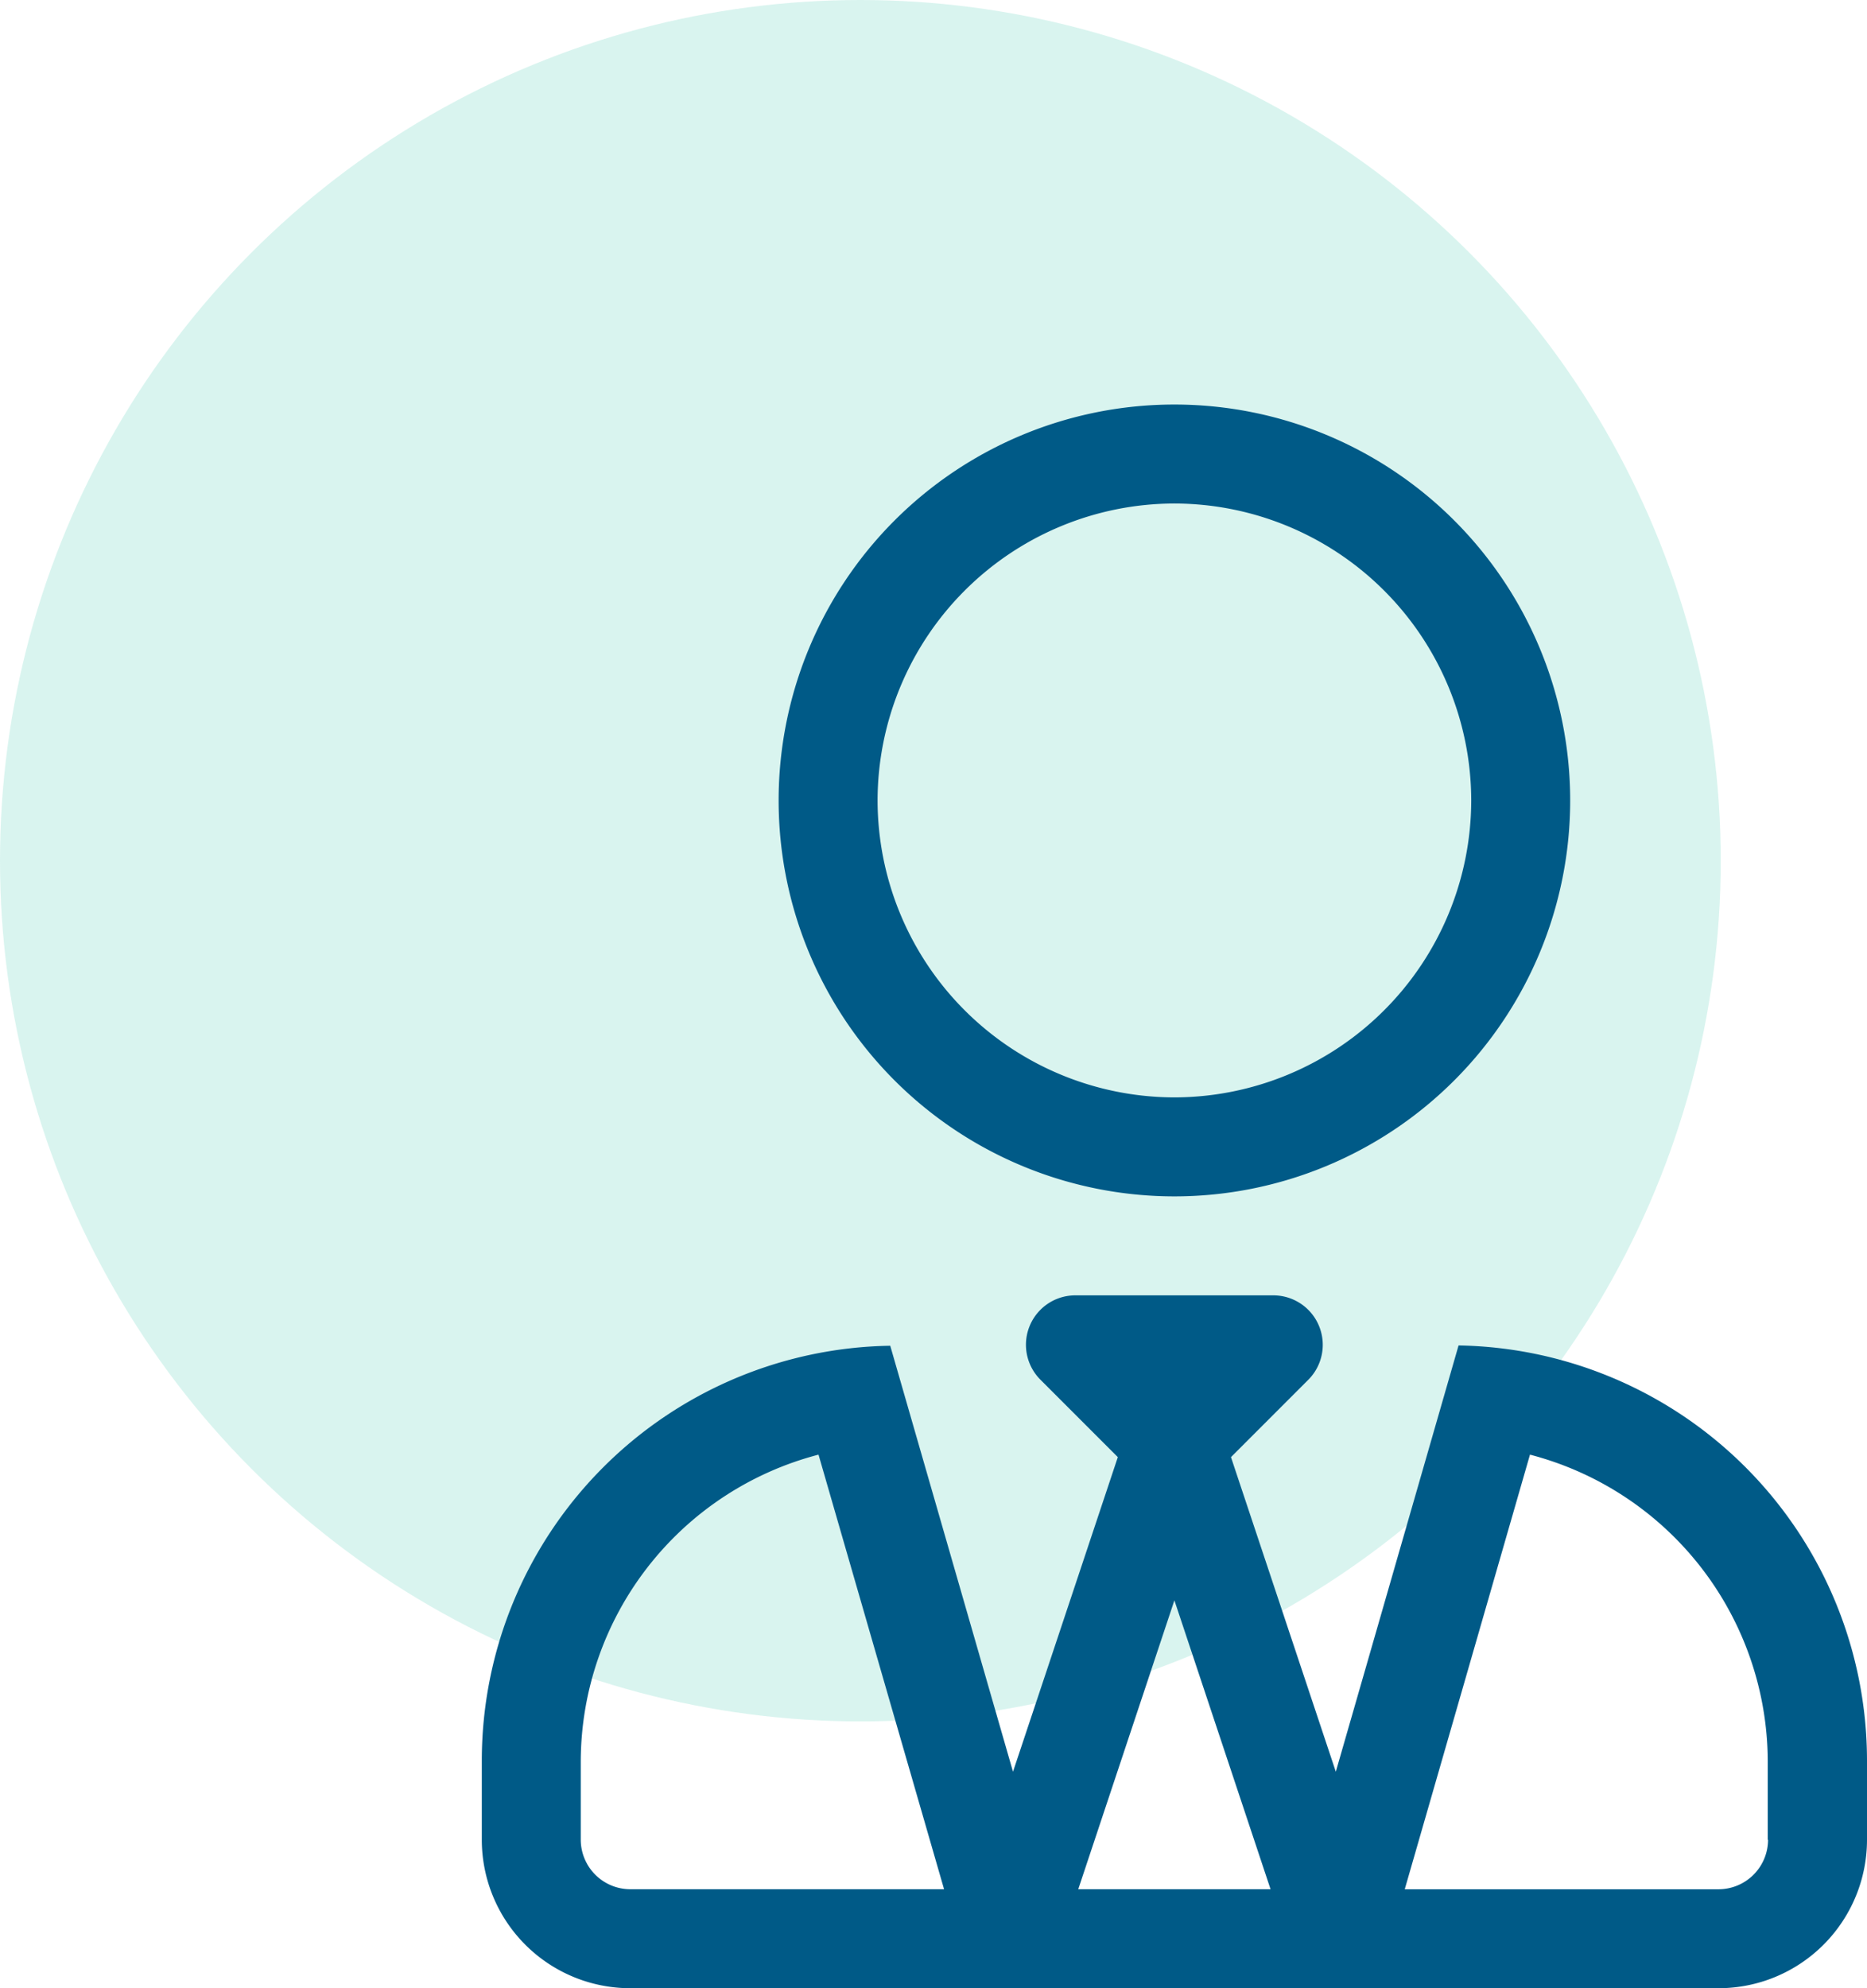 <svg xmlns="http://www.w3.org/2000/svg" width="54.25" height="57.75" viewBox="0 0 54.25 57.75">
  <g id="icon-particulares" transform="translate(-1201 -1264)">
    <circle id="Elipse_7" data-name="Elipse 7" cx="25" cy="25" r="25" transform="translate(1201 1264)" fill="#00b493" opacity="0.15"/>
    <path id="Trazado_18" data-name="Trazado 18" d="M20.125-17.25a11.5,11.5,0,0,0,11.5-11.5,11.5,11.5,0,0,0-11.5-11.5,11.5,11.5,0,0,0-11.5,11.5A11.5,11.5,0,0,0,20.125-17.25Zm0-20.125A8.639,8.639,0,0,1,28.75-28.75a8.639,8.639,0,0,1-8.625,8.625A8.639,8.639,0,0,1,11.5-28.75,8.639,8.639,0,0,1,20.125-37.375ZM28.382-12.92,24.815-.539,21.769-9.676l2.246-2.246A1.437,1.437,0,0,0,23-14.375H17.25a1.435,1.435,0,0,0-1.015,2.453l2.246,2.246L15.435-.539,11.868-12.911A12.053,12.053,0,0,0,0-.862v2.3A4.314,4.314,0,0,0,4.313,5.75H35.938A4.314,4.314,0,0,0,40.25,1.438v-2.3A12.067,12.067,0,0,0,28.382-12.92ZM4.313,2.875A1.442,1.442,0,0,1,2.875,1.438v-2.3A9.233,9.233,0,0,1,9.784-9.748L13.432,2.875Zm13.018,0,2.794-8.391,2.794,8.391ZM37.375,1.438a1.442,1.442,0,0,1-1.437,1.438H26.818L30.457-9.748A9.233,9.233,0,0,1,37.366-.862v2.3Z" transform="translate(1215 1316)" fill="#005a87"/>
  </g>
</svg>
